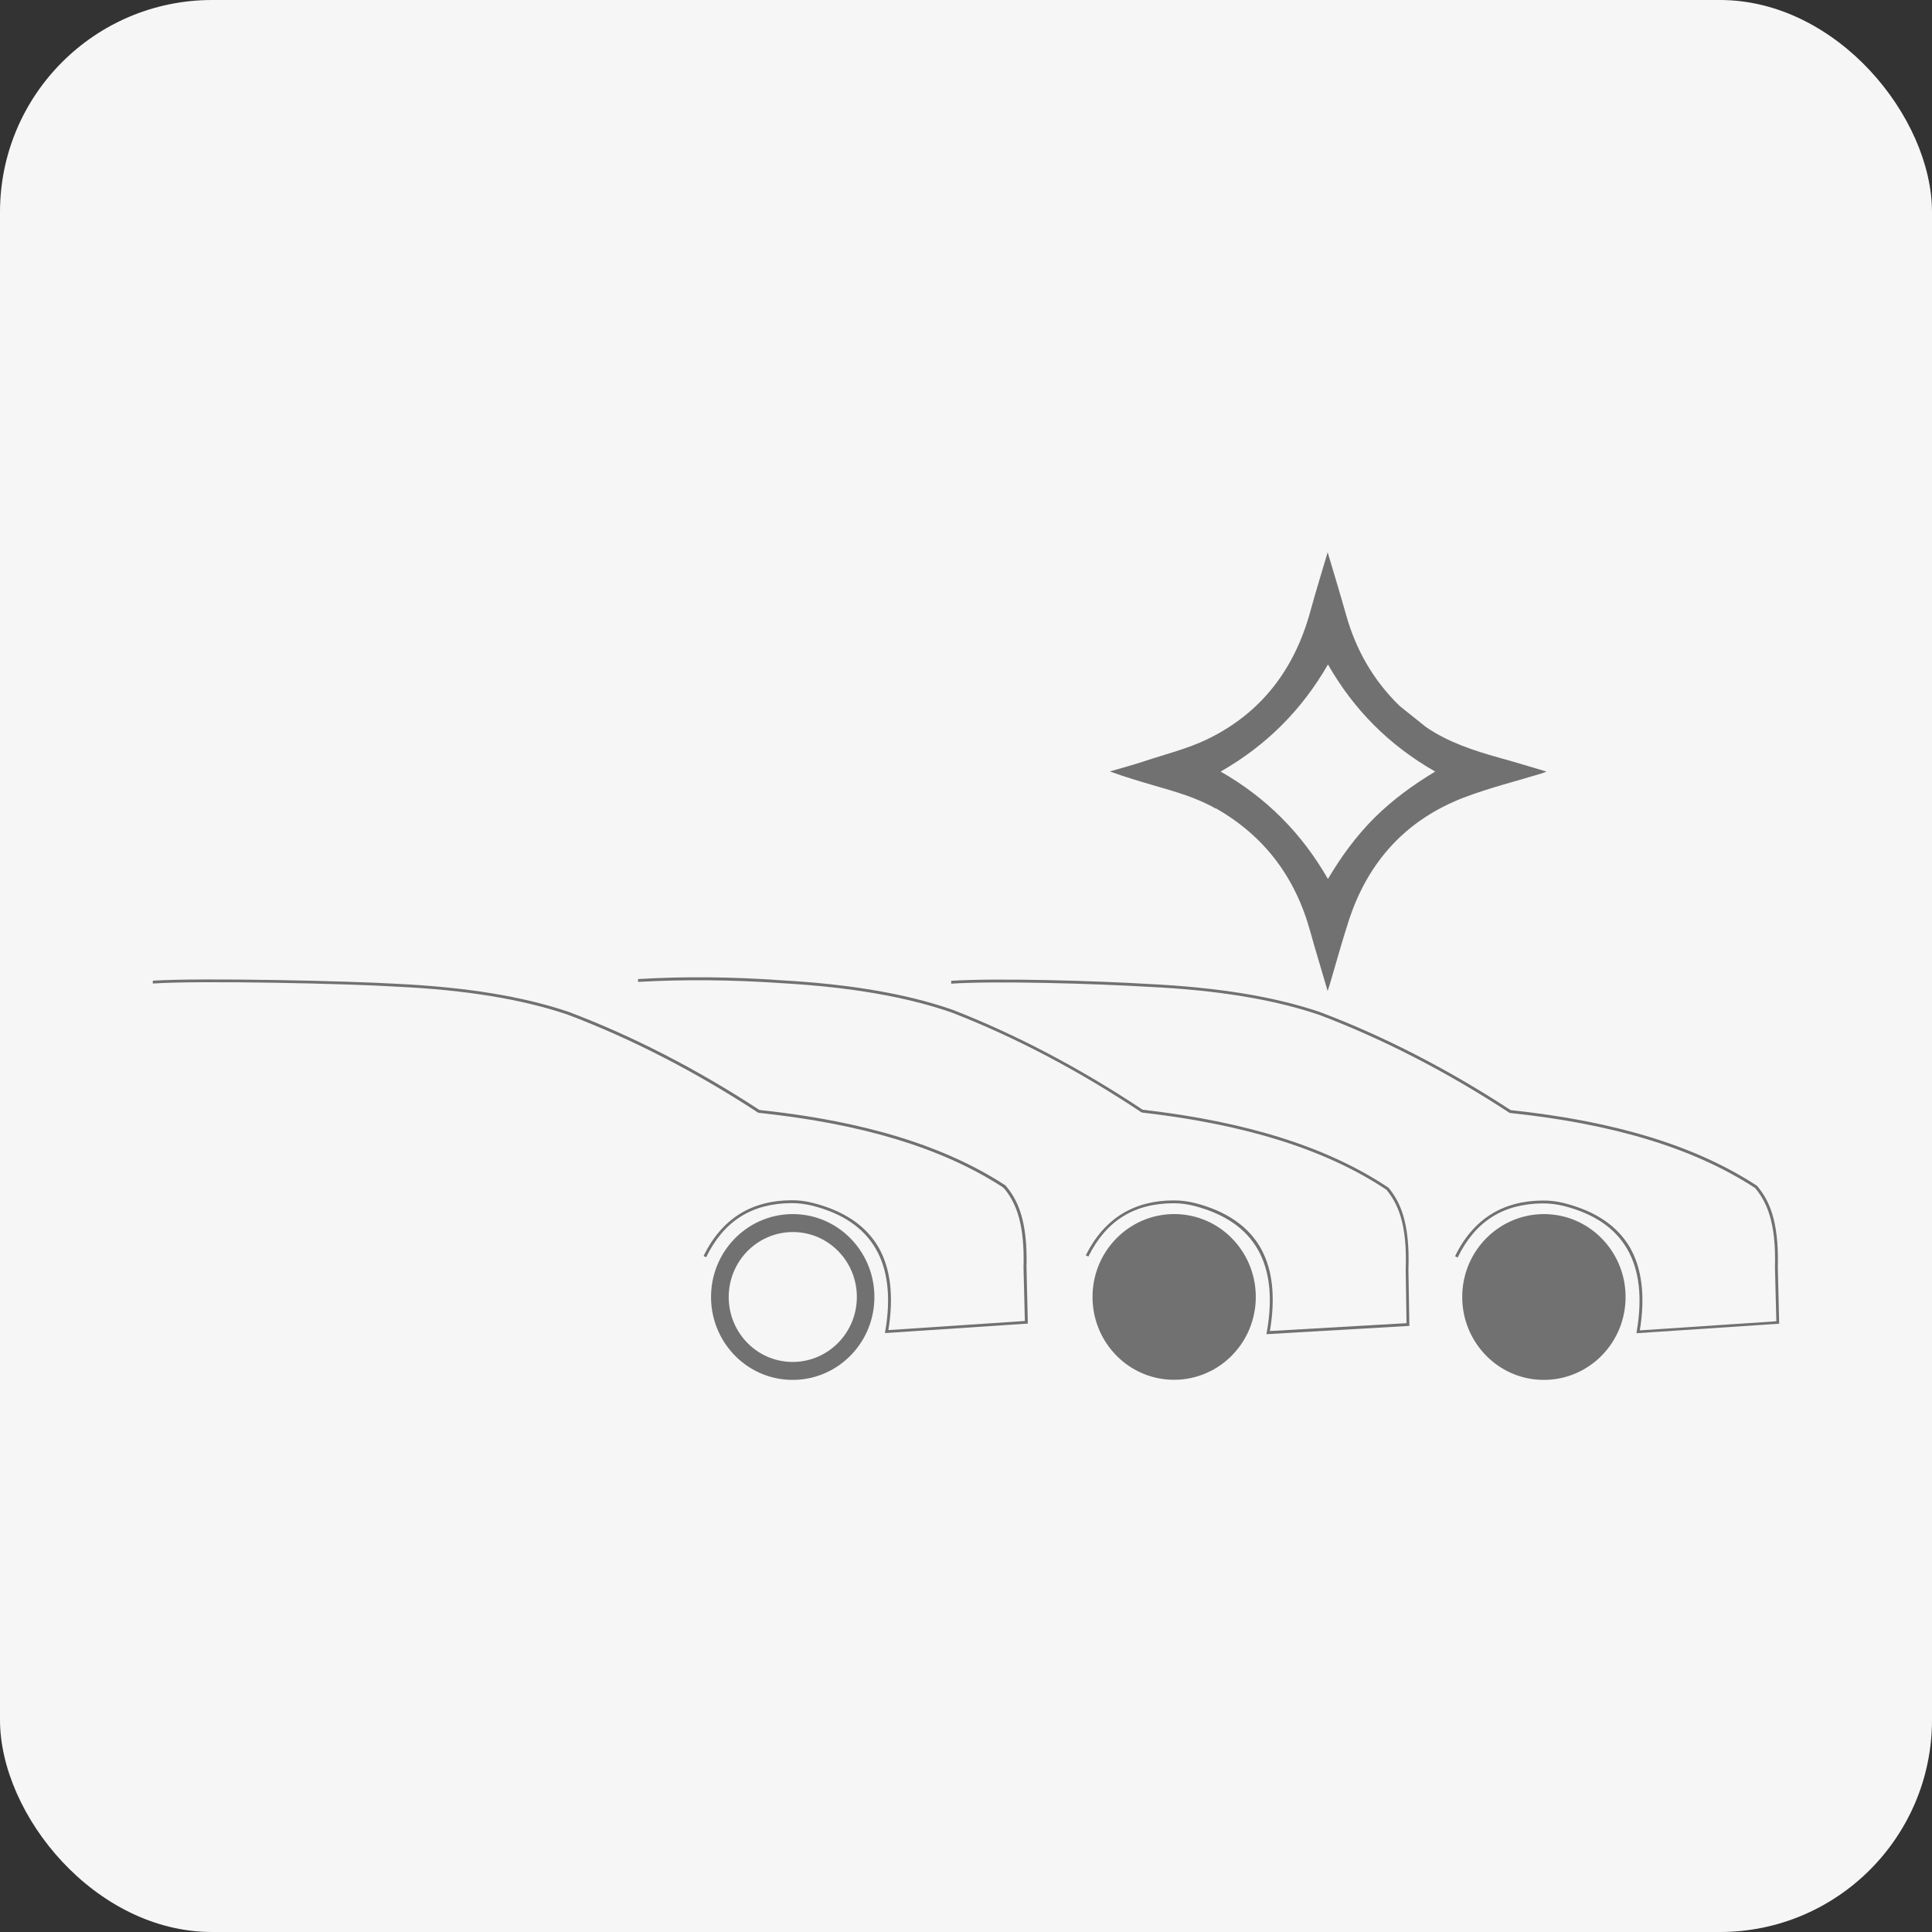 <?xml version="1.0" encoding="UTF-8"?><svg id="Livello_2" xmlns="http://www.w3.org/2000/svg" viewBox="0 0 142.1 142.1"><rect x="0" y="0" width="142.1" height="142.1" fill="#333333" stroke="none"/><defs><style>.cls-1{fill:#f7f6f6;}.cls-1,.cls-2,.cls-3{stroke-width:0px;}.cls-2{fill:none;}.cls-3{fill:#727172;}</style></defs><g id="Livello_1-2"><rect class="cls-1" width="142.1" height="142.1" rx="15.6" ry="15.6"/><path class="cls-2" d="M97.66,64.66c1-1.69,2.1-3.18,3.42-4.5,1.32-1.32,2.81-2.41,4.47-3.4-3.38-1.93-5.97-4.53-7.89-7.88-1.93,3.36-4.53,5.97-7.9,7.89,3.37,1.92,5.96,4.52,7.89,7.9Z"/><path class="cls-1" d="M58.45,90.61c-2.6-.08-4.77,1.99-4.86,4.63-.08,2.64,1.96,4.84,4.56,4.92,2.6.08,4.77-1.99,4.86-4.63.08-2.64-1.96-4.84-4.56-4.92Z"/><path class="cls-3" d="M86.6,89.3c-3.32-.13-6.11,2.49-6.24,5.85-.13,3.36,2.44,6.2,5.76,6.33,3.32.13,6.11-2.49,6.24-5.85.13-3.36-2.44-6.2-5.76-6.33Z"/><path class="cls-3" d="M102.11,87.36h0s-.01-.02-.01-.02c-4.44-2.96-10.35-4.83-18.06-5.72-4.59-3.05-9.28-5.52-13.95-7.34-3.38-1.18-7.51-1.89-12.63-2.18-3.64-.26-7.18-.29-10.53-.09v.21c3.35-.19,6.89-.16,10.52.09,5.1.29,9.21,1,12.57,2.17,4.66,1.81,9.35,4.28,13.93,7.33h.02s.03.02.03.02c7.68.88,13.56,2.74,17.98,5.68.77.95,1.54,2.4,1.41,5.86h0s.06,3.95.06,3.95l-10.05.58c.43-2.5.2-4.55-.68-6.11-.9-1.59-2.51-2.7-4.77-3.29-.54-.14-1.08-.21-1.61-.21h0c-1.46,0-2.73.33-3.8.98-1.1.67-2,1.7-2.68,3.06l.19.09c1.31-2.64,3.37-3.92,6.29-3.92h0c.51,0,1.03.07,1.55.21,4.41,1.16,6.18,4.29,5.28,9.29l-.02.13,10.51-.61-.07-4.15c.13-3.55-.66-5.03-1.46-6.01Z"/><path class="cls-3" d="M113.74,89.3c-3.32-.1-6.09,2.54-6.19,5.91-.1,3.36,2.5,6.18,5.82,6.28,3.32.1,6.09-2.54,6.19-5.91.1-3.36-2.5-6.18-5.82-6.28Z"/><path class="cls-3" d="M120.35,98.06l10.51-.7-.1-4.14c.1-3.55-.71-5.02-1.52-5.99h-.01s-.01-.02-.01-.02c-4.47-2.92-10.39-4.74-18.11-5.56-4.61-3.01-9.33-5.44-14.02-7.21-3.39-1.15-7.53-1.82-12.65-2.07-3.81-.23-11.16-.45-14.48-.23v.21c3.33-.22,10.66,0,14.47.23,5.1.24,9.22.92,12.59,2.06,4.68,1.77,9.39,4.19,13.99,7.2h.02s.03.02.03.02c7.69.81,13.58,2.62,18.03,5.52.78.94,1.56,2.38,1.46,5.85h0s.1,3.95.1,3.95l-10.04.67c.41-2.5.16-4.55-.73-6.1-.92-1.58-2.53-2.67-4.8-3.25-.54-.14-1.09-.21-1.62-.2-1.46.01-2.73.35-3.79,1.01-1.09.68-1.99,1.72-2.65,3.09l.19.09c1.29-2.65,3.33-3.95,6.25-3.98.51,0,1.04.06,1.56.19,4.42,1.12,6.22,4.23,5.36,9.24l-.02.13Z"/><path class="cls-3" d="M58.49,89.3c-3.32-.1-6.09,2.54-6.19,5.91-.1,3.36,2.5,6.18,5.82,6.28,3.32.1,6.09-2.54,6.19-5.91.1-3.36-2.5-6.18-5.82-6.28ZM58.16,100.17c-2.6-.08-4.64-2.28-4.56-4.92.08-2.64,2.26-4.71,4.86-4.63s4.64,2.28,4.56,4.92c-.08,2.64-2.26,4.71-4.86,4.63Z"/><path class="cls-3" d="M73.99,87.22h-.01s-.01-.02-.01-.02c-4.47-2.92-10.39-4.74-18.11-5.56-4.61-3.01-9.33-5.44-14.02-7.21-3.39-1.15-7.53-1.82-12.65-2.07-3.48-.21-14.43-.46-17.95-.23v.21c3.52-.24,14.46.01,17.93.23,5.1.24,9.22.92,12.59,2.06,4.68,1.77,9.39,4.19,13.99,7.2h.02s.03.02.03.02c7.57.8,13.41,2.56,17.83,5.39.13.08.25.19.34.31.73.95,1.41,2.42,1.31,5.66h0s.1,3.95.1,3.95l-10.04.67c.41-2.5.16-4.55-.73-6.1-.92-1.58-2.53-2.67-4.8-3.25-.54-.14-1.09-.21-1.62-.2-1.46.01-2.73.35-3.79,1.01-1.09.68-1.99,1.72-2.65,3.09l.19.09c1.29-2.65,3.33-3.95,6.25-3.98.51,0,1.04.06,1.56.19,4.42,1.12,6.22,4.23,5.36,9.24l-.02.13,10.51-.7-.1-4.14c.1-3.55-.71-5.02-1.52-5.99Z"/><path class="cls-3" d="M89.42,59.45c3.59,2.04,5.86,5.09,6.95,9.06.4,1.44.84,2.86,1.28,4.38.07-.23.12-.37.16-.5.46-1.56.89-3.12,1.39-4.67,1.41-4.33,4.2-7.42,8.47-9.06,1.86-.71,3.8-1.19,5.71-1.77.1-.03.19-.07.37-.14-1.23-.36-2.35-.71-3.49-1.02-1.88-.53-3.73-1.13-5.37-2.25l-1.95-1.56c-1.93-1.88-3.22-4.13-3.94-6.72-.42-1.49-.87-2.97-1.35-4.58-.45,1.53-.89,2.94-1.28,4.37-1.16,4.23-3.6,7.46-7.57,9.38-1.47.71-3.11,1.11-4.67,1.63-.82.27-1.67.5-2.5.74,1.09.4,2.18.72,3.27,1.04,1.55.45,3.1.88,4.51,1.69ZM97.67,48.87c1.92,3.35,4.51,5.95,7.89,7.88-1.66,1-3.15,2.09-4.47,3.4-1.32,1.32-2.42,2.81-3.42,4.5-1.93-3.37-4.53-5.98-7.89-7.9,3.37-1.93,5.97-4.53,7.9-7.89Z"/></g></svg>